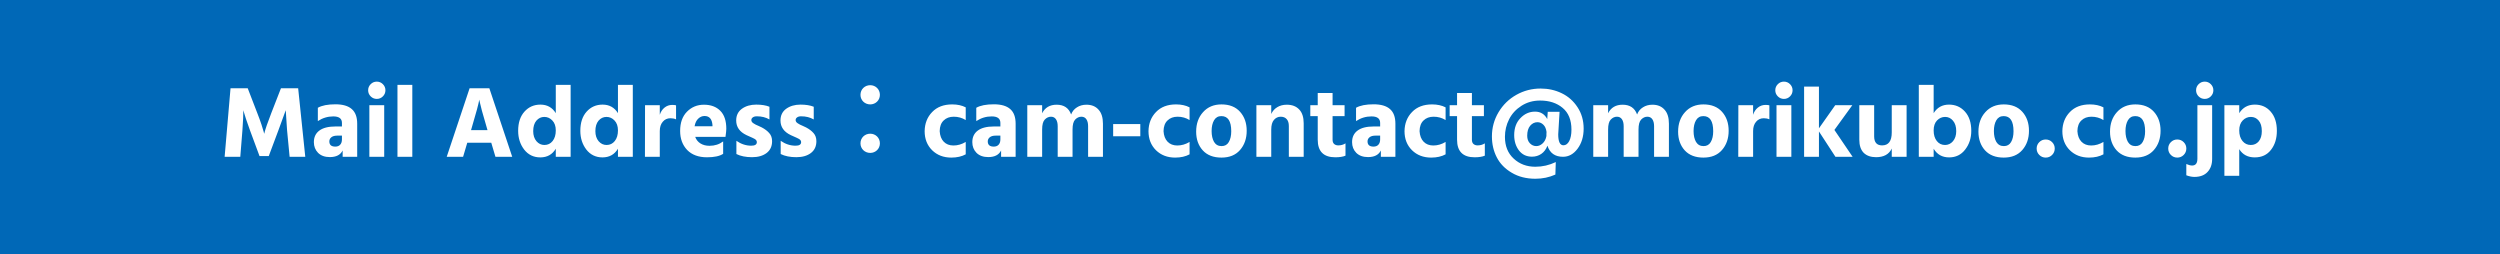 <svg width="590" height="60" viewBox="0 0 590 60" fill="none" xmlns="http://www.w3.org/2000/svg">
<rect width="590" height="60" fill="#0068B7"/>
<path d="M56.709 37H53.013L54.404 20.824H58.461L60.717 26.68C61.1 27.656 61.428 28.552 61.7 29.368C61.972 30.184 62.148 30.76 62.228 31.096L62.349 31.576C62.605 30.52 63.164 28.888 64.028 26.68L66.308 20.824H70.365L72.044 37H68.349L67.749 30.736L67.436 26.008C67.02 27.208 66.445 28.784 65.709 30.736L63.428 36.832H61.245L58.989 30.736C58.62 29.744 58.309 28.856 58.053 28.072C57.797 27.288 57.629 26.744 57.548 26.44L57.428 26.008C57.428 27.144 57.356 28.72 57.212 30.736L56.709 37ZM79.138 34.6C79.634 34.6 80.018 34.448 80.29 34.144C80.562 33.84 80.698 33.424 80.698 32.896V32.008H79.57C78.978 32.008 78.522 32.136 78.202 32.392C77.882 32.648 77.722 32.976 77.722 33.376C77.722 34.192 78.194 34.6 79.138 34.6ZM80.866 35.512C80.354 36.552 79.346 37.072 77.842 37.072C76.658 37.072 75.73 36.736 75.058 36.064C74.402 35.392 74.074 34.552 74.074 33.544C74.074 32.376 74.498 31.472 75.346 30.832C76.21 30.176 77.482 29.848 79.162 29.848H80.698V29.008C80.698 27.984 80.018 27.472 78.658 27.472C77.346 27.472 76.13 27.84 75.01 28.576V25.432C75.97 24.888 77.354 24.616 79.162 24.616C80.89 24.616 82.178 24.992 83.026 25.744C83.874 26.48 84.298 27.632 84.298 29.2V37H80.866V35.512ZM90.673 37H87.169V24.832H90.673V37ZM90.361 19.864C90.761 20.264 90.961 20.744 90.961 21.304C90.961 21.864 90.761 22.344 90.361 22.744C89.961 23.144 89.481 23.344 88.921 23.344C88.361 23.344 87.881 23.144 87.481 22.744C87.081 22.344 86.881 21.864 86.881 21.304C86.881 20.744 87.081 20.264 87.481 19.864C87.881 19.464 88.361 19.264 88.921 19.264C89.481 19.264 89.961 19.464 90.361 19.864ZM97.306 37H93.802V20.032H97.306V37ZM111.331 30.136L111.163 30.712H115.051L114.883 30.136C114.419 28.568 114.035 27.232 113.731 26.128C113.443 25.024 113.267 24.312 113.203 23.992L113.107 23.512C112.979 24.392 112.387 26.6 111.331 30.136ZM109.291 37H105.427L110.827 20.824H115.483L120.883 37H116.923L115.939 33.688H110.275L109.291 37ZM125.837 30.952C125.837 31.928 126.093 32.72 126.605 33.328C127.117 33.92 127.741 34.216 128.477 34.216C129.277 34.216 129.925 33.904 130.421 33.28C130.917 32.656 131.165 31.824 131.165 30.784C131.165 29.776 130.893 28.992 130.349 28.432C129.821 27.872 129.189 27.592 128.453 27.592C127.717 27.592 127.093 27.888 126.581 28.48C126.085 29.072 125.837 29.896 125.837 30.952ZM134.669 37H131.165V35.104C130.349 36.464 129.133 37.144 127.517 37.144C125.933 37.144 124.661 36.528 123.701 35.296C122.757 34.064 122.285 32.592 122.285 30.88C122.285 28.96 122.781 27.448 123.773 26.344C124.765 25.24 126.021 24.688 127.541 24.688C129.125 24.688 130.333 25.36 131.165 26.704V20.032H134.669V37ZM140.509 30.952C140.509 31.928 140.765 32.72 141.277 33.328C141.789 33.92 142.413 34.216 143.149 34.216C143.949 34.216 144.597 33.904 145.093 33.28C145.589 32.656 145.837 31.824 145.837 30.784C145.837 29.776 145.565 28.992 145.021 28.432C144.493 27.872 143.861 27.592 143.125 27.592C142.389 27.592 141.765 27.888 141.253 28.48C140.757 29.072 140.509 29.896 140.509 30.952ZM149.341 37H145.837V35.104C145.021 36.464 143.805 37.144 142.189 37.144C140.605 37.144 139.333 36.528 138.373 35.296C137.429 34.064 136.957 32.592 136.957 30.88C136.957 28.96 137.453 27.448 138.445 26.344C139.437 25.24 140.693 24.688 142.213 24.688C143.797 24.688 145.005 25.36 145.837 26.704V20.032H149.341V37ZM155.709 37H152.205L152.229 24.832H155.709V27.088C155.933 26.384 156.301 25.824 156.813 25.408C157.341 24.976 157.949 24.76 158.637 24.76C159.021 24.76 159.325 24.792 159.549 24.856V28.168C159.165 27.992 158.725 27.904 158.229 27.904C157.477 27.904 156.869 28.184 156.405 28.744C155.941 29.288 155.709 30.016 155.709 30.928V37ZM170.664 36.304C169.832 36.848 168.56 37.12 166.848 37.12C164.848 37.12 163.288 36.544 162.168 35.392C161.064 34.224 160.512 32.728 160.512 30.904C160.512 28.968 161.048 27.456 162.12 26.368C163.208 25.264 164.544 24.712 166.128 24.712C167.76 24.712 169.048 25.192 169.992 26.152C170.936 27.096 171.408 28.512 171.408 30.4C171.408 30.768 171.344 31.4 171.216 32.296H164.064C164.304 32.968 164.72 33.488 165.312 33.856C165.904 34.224 166.616 34.408 167.448 34.408C168.68 34.408 169.752 34.064 170.664 33.376V36.304ZM166.272 27.376C165.712 27.376 165.216 27.584 164.784 28C164.352 28.4 164.064 29 163.92 29.8H168.144V29.512C168.032 28.088 167.408 27.376 166.272 27.376ZM182.213 33.328C182.213 34.528 181.781 35.456 180.917 36.112C180.053 36.768 178.909 37.096 177.485 37.096C176.013 37.096 174.781 36.848 173.789 36.352V33.232C174.893 34 176.061 34.384 177.293 34.384C178.173 34.384 178.613 34.104 178.613 33.544C178.613 33.4 178.573 33.264 178.493 33.136C178.413 33.008 178.277 32.888 178.085 32.776C177.893 32.664 177.717 32.576 177.557 32.512C177.397 32.432 177.165 32.328 176.861 32.2C176.557 32.072 176.325 31.968 176.165 31.888C174.549 31.12 173.741 29.968 173.741 28.432C173.741 27.248 174.189 26.328 175.085 25.672C175.997 25.016 177.125 24.688 178.469 24.688C179.717 24.688 180.757 24.856 181.589 25.192V28.192C180.741 27.696 179.749 27.448 178.613 27.448C178.197 27.448 177.877 27.536 177.653 27.712C177.429 27.872 177.317 28.08 177.317 28.336C177.317 28.48 177.357 28.616 177.437 28.744C177.517 28.872 177.645 28.992 177.821 29.104C178.013 29.216 178.189 29.32 178.349 29.416C178.525 29.496 178.757 29.6 179.045 29.728C179.349 29.856 179.589 29.968 179.765 30.064C180.501 30.448 181.093 30.896 181.541 31.408C181.989 31.904 182.213 32.544 182.213 33.328ZM192.666 33.328C192.666 34.528 192.234 35.456 191.37 36.112C190.506 36.768 189.362 37.096 187.938 37.096C186.466 37.096 185.234 36.848 184.242 36.352V33.232C185.346 34 186.514 34.384 187.746 34.384C188.626 34.384 189.066 34.104 189.066 33.544C189.066 33.4 189.026 33.264 188.946 33.136C188.866 33.008 188.73 32.888 188.538 32.776C188.346 32.664 188.17 32.576 188.01 32.512C187.85 32.432 187.618 32.328 187.314 32.2C187.01 32.072 186.778 31.968 186.618 31.888C185.002 31.12 184.194 29.968 184.194 28.432C184.194 27.248 184.642 26.328 185.538 25.672C186.45 25.016 187.578 24.688 188.922 24.688C190.17 24.688 191.21 24.856 192.042 25.192V28.192C191.194 27.696 190.202 27.448 189.066 27.448C188.65 27.448 188.33 27.536 188.106 27.712C187.882 27.872 187.77 28.08 187.77 28.336C187.77 28.48 187.81 28.616 187.89 28.744C187.97 28.872 188.098 28.992 188.274 29.104C188.466 29.216 188.642 29.32 188.802 29.416C188.978 29.496 189.21 29.6 189.498 29.728C189.802 29.856 190.042 29.968 190.218 30.064C190.954 30.448 191.546 30.896 191.994 31.408C192.442 31.904 192.666 32.544 192.666 33.328ZM205.375 24.64C204.103 24.64 203.071 23.68 203.071 22.384C203.071 21.064 204.103 20.104 205.375 20.104C206.623 20.104 207.655 21.064 207.655 22.384C207.655 23.68 206.623 24.64 205.375 24.64ZM205.375 36.088C204.103 36.088 203.071 35.128 203.071 33.832C203.071 32.512 204.103 31.552 205.375 31.552C206.623 31.552 207.655 32.512 207.655 33.832C207.655 35.128 206.623 36.088 205.375 36.088ZM227.911 36.424C226.967 36.936 225.831 37.192 224.503 37.192C222.679 37.192 221.175 36.616 219.991 35.464C218.807 34.296 218.215 32.792 218.215 30.952C218.247 29.128 218.839 27.624 219.991 26.44C221.143 25.24 222.719 24.64 224.719 24.64C225.951 24.64 227.015 24.872 227.911 25.336V28.336C227.063 27.808 226.119 27.544 225.079 27.544C224.103 27.544 223.311 27.84 222.703 28.432C222.095 29.008 221.783 29.848 221.767 30.952C221.831 32.024 222.151 32.856 222.727 33.448C223.303 34.04 224.063 34.336 225.007 34.336C226.015 34.336 226.983 34.056 227.911 33.496V36.424ZM234.529 34.6C235.025 34.6 235.409 34.448 235.681 34.144C235.953 33.84 236.089 33.424 236.089 32.896V32.008H234.961C234.369 32.008 233.913 32.136 233.593 32.392C233.273 32.648 233.113 32.976 233.113 33.376C233.113 34.192 233.585 34.6 234.529 34.6ZM236.257 35.512C235.745 36.552 234.737 37.072 233.233 37.072C232.049 37.072 231.121 36.736 230.449 36.064C229.793 35.392 229.465 34.552 229.465 33.544C229.465 32.376 229.889 31.472 230.737 30.832C231.601 30.176 232.873 29.848 234.553 29.848H236.089V29.008C236.089 27.984 235.409 27.472 234.049 27.472C232.737 27.472 231.521 27.84 230.401 28.576V25.432C231.361 24.888 232.745 24.616 234.553 24.616C236.281 24.616 237.569 24.992 238.417 25.744C239.265 26.48 239.689 27.632 239.689 29.2V37H236.257V35.512ZM260.296 37H256.792V29.776C256.792 29.088 256.656 28.544 256.384 28.144C256.112 27.744 255.72 27.544 255.208 27.544C254.664 27.544 254.176 27.768 253.744 28.216C253.328 28.648 253.12 29.432 253.12 30.568V37H249.616V29.776C249.616 29.088 249.48 28.544 249.208 28.144C248.936 27.744 248.544 27.544 248.032 27.544C247.488 27.544 247 27.768 246.568 28.216C246.152 28.648 245.944 29.432 245.944 30.568V37H242.44V24.832H245.944V26.728C246.616 25.384 247.76 24.712 249.376 24.712C251.088 24.712 252.224 25.48 252.784 27.016C253.056 26.296 253.512 25.736 254.152 25.336C254.792 24.92 255.544 24.712 256.408 24.712C257.608 24.712 258.552 25.096 259.24 25.864C259.944 26.616 260.296 27.728 260.296 29.2V37ZM269.113 32.152H262.705V29.272H269.113V32.152ZM280.739 36.424C279.795 36.936 278.659 37.192 277.331 37.192C275.507 37.192 274.003 36.616 272.819 35.464C271.635 34.296 271.043 32.792 271.043 30.952C271.075 29.128 271.667 27.624 272.819 26.44C273.971 25.24 275.547 24.64 277.547 24.64C278.779 24.64 279.843 24.872 280.739 25.336V28.336C279.891 27.808 278.947 27.544 277.907 27.544C276.931 27.544 276.139 27.84 275.531 28.432C274.923 29.008 274.611 29.848 274.595 30.952C274.659 32.024 274.979 32.856 275.555 33.448C276.131 34.04 276.891 34.336 277.835 34.336C278.843 34.336 279.811 34.056 280.739 33.496V36.424ZM294.221 30.856C294.221 32.696 293.693 34.216 292.637 35.416C291.597 36.6 290.141 37.192 288.269 37.192C286.365 37.192 284.893 36.624 283.853 35.488C282.813 34.336 282.293 32.864 282.293 31.072C282.293 29.2 282.837 27.664 283.925 26.464C285.013 25.248 286.461 24.64 288.269 24.64C290.157 24.64 291.621 25.224 292.661 26.392C293.701 27.56 294.221 29.048 294.221 30.856ZM286.517 28.384C286.133 29.04 285.941 29.888 285.941 30.928C285.941 31.968 286.133 32.824 286.517 33.496C286.917 34.152 287.509 34.48 288.293 34.48C289.061 34.48 289.629 34.16 289.997 33.52C290.381 32.864 290.573 32.016 290.573 30.976C290.573 28.592 289.797 27.4 288.245 27.4C287.477 27.4 286.901 27.728 286.517 28.384ZM307.67 37H304.166V29.752C304.166 29.032 303.998 28.488 303.662 28.12C303.326 27.736 302.854 27.544 302.246 27.544C301.606 27.544 301.07 27.8 300.638 28.312C300.222 28.808 300.014 29.56 300.014 30.568V37H296.51V24.832H300.014V26.896C300.318 26.224 300.782 25.696 301.406 25.312C302.046 24.912 302.806 24.712 303.686 24.712C304.934 24.712 305.91 25.088 306.614 25.84C307.318 26.576 307.67 27.664 307.67 29.104V37ZM317.536 36.736C316.944 36.992 316.144 37.12 315.136 37.12C312.368 37.12 310.984 35.736 310.984 32.968V27.4H309.232V24.832H310.984V21.952H314.488V24.832H317.32V27.4H314.488V32.992C314.488 33.424 314.608 33.752 314.848 33.976C315.104 34.2 315.432 34.312 315.832 34.312C316.472 34.312 317.04 34.152 317.536 33.832V36.736ZM324.154 34.6C324.65 34.6 325.034 34.448 325.306 34.144C325.578 33.84 325.714 33.424 325.714 32.896V32.008H324.586C323.994 32.008 323.538 32.136 323.218 32.392C322.898 32.648 322.738 32.976 322.738 33.376C322.738 34.192 323.21 34.6 324.154 34.6ZM325.882 35.512C325.37 36.552 324.362 37.072 322.858 37.072C321.674 37.072 320.746 36.736 320.074 36.064C319.418 35.392 319.09 34.552 319.09 33.544C319.09 32.376 319.514 31.472 320.362 30.832C321.226 30.176 322.498 29.848 324.178 29.848H325.714V29.008C325.714 27.984 325.034 27.472 323.674 27.472C322.362 27.472 321.146 27.84 320.026 28.576V25.432C320.986 24.888 322.37 24.616 324.178 24.616C325.906 24.616 327.194 24.992 328.042 25.744C328.89 26.48 329.314 27.632 329.314 29.2V37H325.882V35.512ZM341.161 36.424C340.217 36.936 339.081 37.192 337.753 37.192C335.929 37.192 334.425 36.616 333.241 35.464C332.057 34.296 331.465 32.792 331.465 30.952C331.497 29.128 332.089 27.624 333.241 26.44C334.393 25.24 335.969 24.64 337.969 24.64C339.201 24.64 340.265 24.872 341.161 25.336V28.336C340.313 27.808 339.369 27.544 338.329 27.544C337.353 27.544 336.561 27.84 335.953 28.432C335.345 29.008 335.033 29.848 335.017 30.952C335.081 32.024 335.401 32.856 335.977 33.448C336.553 34.04 337.313 34.336 338.257 34.336C339.265 34.336 340.233 34.056 341.161 33.496V36.424ZM350.419 36.736C349.827 36.992 349.027 37.12 348.019 37.12C345.251 37.12 343.867 35.736 343.867 32.968V27.4H342.115V24.832H343.867V21.952H347.371V24.832H350.203V27.4H347.371V32.992C347.371 33.424 347.491 33.752 347.731 33.976C347.987 34.2 348.315 34.312 348.715 34.312C349.355 34.312 349.923 34.152 350.419 33.832V36.736ZM367.069 41.2C365.597 41.856 364.029 42.184 362.365 42.184C360.221 42.184 358.357 41.712 356.773 40.768C355.189 39.84 354.013 38.632 353.245 37.144C352.477 35.656 352.093 34.008 352.093 32.2C352.093 30.136 352.613 28.232 353.653 26.488C354.693 24.744 356.093 23.376 357.853 22.384C359.613 21.392 361.525 20.896 363.589 20.896C365.381 20.896 367.037 21.264 368.557 22C370.093 22.736 371.341 23.84 372.301 25.312C373.261 26.768 373.741 28.448 373.741 30.352C373.741 32.24 373.261 33.824 372.301 35.104C371.357 36.368 370.213 37 368.869 37C366.981 37 365.757 36.128 365.197 34.384C364.877 35.232 364.389 35.88 363.733 36.328C363.093 36.76 362.365 36.976 361.549 36.976C360.253 36.976 359.229 36.488 358.477 35.512C357.725 34.52 357.349 33.312 357.349 31.888C357.349 30.224 357.837 28.888 358.813 27.88C359.789 26.856 360.941 26.344 362.269 26.344C363.565 26.344 364.525 26.928 365.149 28.096C365.213 27.312 365.253 26.744 365.269 26.392H368.053L368.029 26.872C367.837 29.752 367.741 31.36 367.741 31.696C367.741 33.424 368.149 34.288 368.965 34.288C369.525 34.288 369.981 33.96 370.333 33.304C370.685 32.632 370.861 31.728 370.861 30.592C370.861 28.32 370.165 26.608 368.773 25.456C367.397 24.304 365.629 23.728 363.469 23.728C361.821 23.728 360.349 24.144 359.053 24.976C357.773 25.792 356.805 26.848 356.149 28.144C355.493 29.44 355.165 30.824 355.165 32.296C355.165 34.456 355.853 36.168 357.229 37.432C358.605 38.712 360.309 39.352 362.341 39.352C364.021 39.352 365.629 38.984 367.165 38.248L367.069 41.2ZM362.557 34.48C363.101 34.48 363.597 34.272 364.045 33.856C364.509 33.44 364.813 32.856 364.957 32.104C364.957 32.008 364.957 31.848 364.957 31.624C364.973 31.4 364.981 31.24 364.981 31.144C364.885 30.392 364.637 29.824 364.237 29.44C363.837 29.04 363.373 28.84 362.845 28.84C362.173 28.84 361.597 29.12 361.117 29.68C360.653 30.24 360.421 31.024 360.421 32.032C360.421 32.768 360.629 33.36 361.045 33.808C361.477 34.256 361.981 34.48 362.557 34.48ZM393.866 37H390.362V29.776C390.362 29.088 390.226 28.544 389.954 28.144C389.682 27.744 389.29 27.544 388.778 27.544C388.234 27.544 387.746 27.768 387.314 28.216C386.898 28.648 386.69 29.432 386.69 30.568V37H383.186V29.776C383.186 29.088 383.05 28.544 382.778 28.144C382.506 27.744 382.114 27.544 381.602 27.544C381.058 27.544 380.57 27.768 380.138 28.216C379.722 28.648 379.514 29.432 379.514 30.568V37H376.01V24.832H379.514V26.728C380.186 25.384 381.33 24.712 382.946 24.712C384.658 24.712 385.794 25.48 386.354 27.016C386.626 26.296 387.082 25.736 387.722 25.336C388.362 24.92 389.114 24.712 389.978 24.712C391.178 24.712 392.122 25.096 392.81 25.864C393.514 26.616 393.866 27.728 393.866 29.2V37ZM407.963 30.856C407.963 32.696 407.435 34.216 406.379 35.416C405.339 36.6 403.883 37.192 402.011 37.192C400.107 37.192 398.635 36.624 397.595 35.488C396.555 34.336 396.035 32.864 396.035 31.072C396.035 29.2 396.579 27.664 397.667 26.464C398.755 25.248 400.203 24.64 402.011 24.64C403.899 24.64 405.363 25.224 406.403 26.392C407.443 27.56 407.963 29.048 407.963 30.856ZM400.259 28.384C399.875 29.04 399.683 29.888 399.683 30.928C399.683 31.968 399.875 32.824 400.259 33.496C400.659 34.152 401.251 34.48 402.035 34.48C402.803 34.48 403.371 34.16 403.739 33.52C404.123 32.864 404.315 32.016 404.315 30.976C404.315 28.592 403.539 27.4 401.987 27.4C401.219 27.4 400.643 27.728 400.259 28.384ZM413.733 37H410.229L410.253 24.832H413.733V27.088C413.957 26.384 414.325 25.824 414.837 25.408C415.365 24.976 415.973 24.76 416.661 24.76C417.045 24.76 417.349 24.792 417.573 24.856V28.168C417.189 27.992 416.749 27.904 416.253 27.904C415.501 27.904 414.893 28.184 414.429 28.744C413.965 29.288 413.733 30.016 413.733 30.928V37ZM422.759 37H419.255V24.832H422.759V37ZM422.447 19.864C422.847 20.264 423.047 20.744 423.047 21.304C423.047 21.864 422.847 22.344 422.447 22.744C422.047 23.144 421.567 23.344 421.007 23.344C420.447 23.344 419.967 23.144 419.567 22.744C419.167 22.344 418.967 21.864 418.967 21.304C418.967 20.744 419.167 20.264 419.567 19.864C419.967 19.464 420.447 19.264 421.007 19.264C421.567 19.264 422.047 19.464 422.447 19.864ZM429.272 37H425.768V20.44H429.272V30.28L433.112 24.832H437.144L432.92 30.664L437.216 37H433.16L429.272 31.024V37ZM449.957 37H446.453V35.056C445.813 36.416 444.581 37.096 442.757 37.096C441.509 37.096 440.533 36.752 439.829 36.064C439.141 35.36 438.797 34.328 438.797 32.968V24.832H442.301V32.176C442.301 33.6 442.925 34.312 444.173 34.312C445.693 34.312 446.453 33.296 446.453 31.264V24.832H449.957V37ZM456.342 37H452.838V20.032H456.342V26.704C457.174 25.36 458.382 24.688 459.966 24.688C461.486 24.688 462.742 25.24 463.734 26.344C464.726 27.448 465.222 28.96 465.222 30.88C465.222 32.592 464.742 34.064 463.782 35.296C462.838 36.528 461.574 37.144 459.99 37.144C458.374 37.144 457.158 36.464 456.342 35.104V37ZM456.342 30.784C456.342 31.824 456.59 32.656 457.086 33.28C457.582 33.904 458.23 34.216 459.03 34.216C459.766 34.216 460.39 33.92 460.902 33.328C461.414 32.72 461.67 31.928 461.67 30.952C461.67 29.896 461.414 29.072 460.902 28.48C460.406 27.888 459.79 27.592 459.054 27.592C458.318 27.592 457.678 27.872 457.134 28.432C456.606 28.992 456.342 29.776 456.342 30.784ZM478.838 30.856C478.838 32.696 478.31 34.216 477.254 35.416C476.214 36.6 474.758 37.192 472.886 37.192C470.982 37.192 469.51 36.624 468.47 35.488C467.43 34.336 466.91 32.864 466.91 31.072C466.91 29.2 467.454 27.664 468.542 26.464C469.63 25.248 471.078 24.64 472.886 24.64C474.774 24.64 476.238 25.224 477.278 26.392C478.318 27.56 478.838 29.048 478.838 30.856ZM471.134 28.384C470.75 29.04 470.558 29.888 470.558 30.928C470.558 31.968 470.75 32.824 471.134 33.496C471.534 34.152 472.126 34.48 472.91 34.48C473.678 34.48 474.246 34.16 474.614 33.52C474.998 32.864 475.19 32.016 475.19 30.976C475.19 28.592 474.414 27.4 472.862 27.4C472.094 27.4 471.518 27.728 471.134 28.384ZM484.296 33.544C484.712 33.96 484.92 34.464 484.92 35.056C484.92 35.648 484.712 36.152 484.296 36.568C483.88 36.984 483.376 37.192 482.784 37.192C482.192 37.192 481.688 36.984 481.271 36.568C480.856 36.152 480.648 35.648 480.648 35.056C480.648 34.464 480.856 33.96 481.271 33.544C481.688 33.128 482.192 32.92 482.784 32.92C483.376 32.92 483.88 33.128 484.296 33.544ZM496.411 36.424C495.467 36.936 494.331 37.192 493.003 37.192C491.179 37.192 489.675 36.616 488.491 35.464C487.307 34.296 486.715 32.792 486.715 30.952C486.747 29.128 487.339 27.624 488.491 26.44C489.643 25.24 491.219 24.64 493.219 24.64C494.451 24.64 495.515 24.872 496.411 25.336V28.336C495.563 27.808 494.619 27.544 493.579 27.544C492.603 27.544 491.811 27.84 491.203 28.432C490.595 29.008 490.283 29.848 490.267 30.952C490.331 32.024 490.651 32.856 491.227 33.448C491.803 34.04 492.563 34.336 493.507 34.336C494.515 34.336 495.483 34.056 496.411 33.496V36.424ZM509.893 30.856C509.893 32.696 509.365 34.216 508.309 35.416C507.269 36.6 505.813 37.192 503.941 37.192C502.037 37.192 500.565 36.624 499.525 35.488C498.485 34.336 497.965 32.864 497.965 31.072C497.965 29.2 498.509 27.664 499.597 26.464C500.685 25.248 502.133 24.64 503.941 24.64C505.829 24.64 507.293 25.224 508.333 26.392C509.373 27.56 509.893 29.048 509.893 30.856ZM502.189 28.384C501.805 29.04 501.613 29.888 501.613 30.928C501.613 31.968 501.805 32.824 502.189 33.496C502.589 34.152 503.181 34.48 503.965 34.48C504.733 34.48 505.301 34.16 505.669 33.52C506.053 32.864 506.245 32.016 506.245 30.976C506.245 28.592 505.469 27.4 503.917 27.4C503.149 27.4 502.573 27.728 502.189 28.384ZM515.35 33.544C515.766 33.96 515.974 34.464 515.974 35.056C515.974 35.648 515.766 36.152 515.35 36.568C514.934 36.984 514.43 37.192 513.838 37.192C513.246 37.192 512.742 36.984 512.326 36.568C511.91 36.152 511.702 35.648 511.702 35.056C511.702 34.464 511.91 33.96 512.326 33.544C512.742 33.128 513.246 32.92 513.838 32.92C514.43 32.92 514.934 33.128 515.35 33.544ZM522.066 37.504C522.066 38.784 521.706 39.808 520.986 40.576C520.266 41.36 519.226 41.752 517.866 41.752C517.306 41.752 516.674 41.624 515.97 41.368V38.704C516.498 38.944 516.954 39.064 517.338 39.064C518.17 39.064 518.586 38.528 518.586 37.456V24.832H522.066V37.504ZM521.754 19.864C522.154 20.264 522.354 20.744 522.354 21.304C522.354 21.864 522.154 22.344 521.754 22.744C521.354 23.144 520.874 23.344 520.314 23.344C519.754 23.344 519.274 23.144 518.874 22.744C518.474 22.344 518.274 21.864 518.274 21.304C518.274 20.744 518.474 20.264 518.874 19.864C519.274 19.464 519.754 19.264 520.314 19.264C520.874 19.264 521.354 19.464 521.754 19.864ZM528.46 41.488H524.956V24.832H528.46V26.704C529.308 25.36 530.532 24.688 532.132 24.688C533.7 24.688 534.956 25.248 535.9 26.368C536.86 27.472 537.34 28.976 537.34 30.88C537.34 32.688 536.876 34.184 535.948 35.368C535.036 36.552 533.764 37.144 532.132 37.144C530.484 37.144 529.26 36.496 528.46 35.2V41.488ZM528.46 30.784C528.46 31.824 528.716 32.656 529.228 33.28C529.74 33.904 530.396 34.216 531.196 34.216C531.964 34.216 532.588 33.928 533.068 33.352C533.548 32.76 533.788 31.96 533.788 30.952C533.788 29.848 533.54 29.016 533.044 28.456C532.564 27.88 531.948 27.592 531.196 27.592C530.46 27.592 529.82 27.872 529.276 28.432C528.732 28.992 528.46 29.776 528.46 30.784Z" fill="white"/>
</svg>
